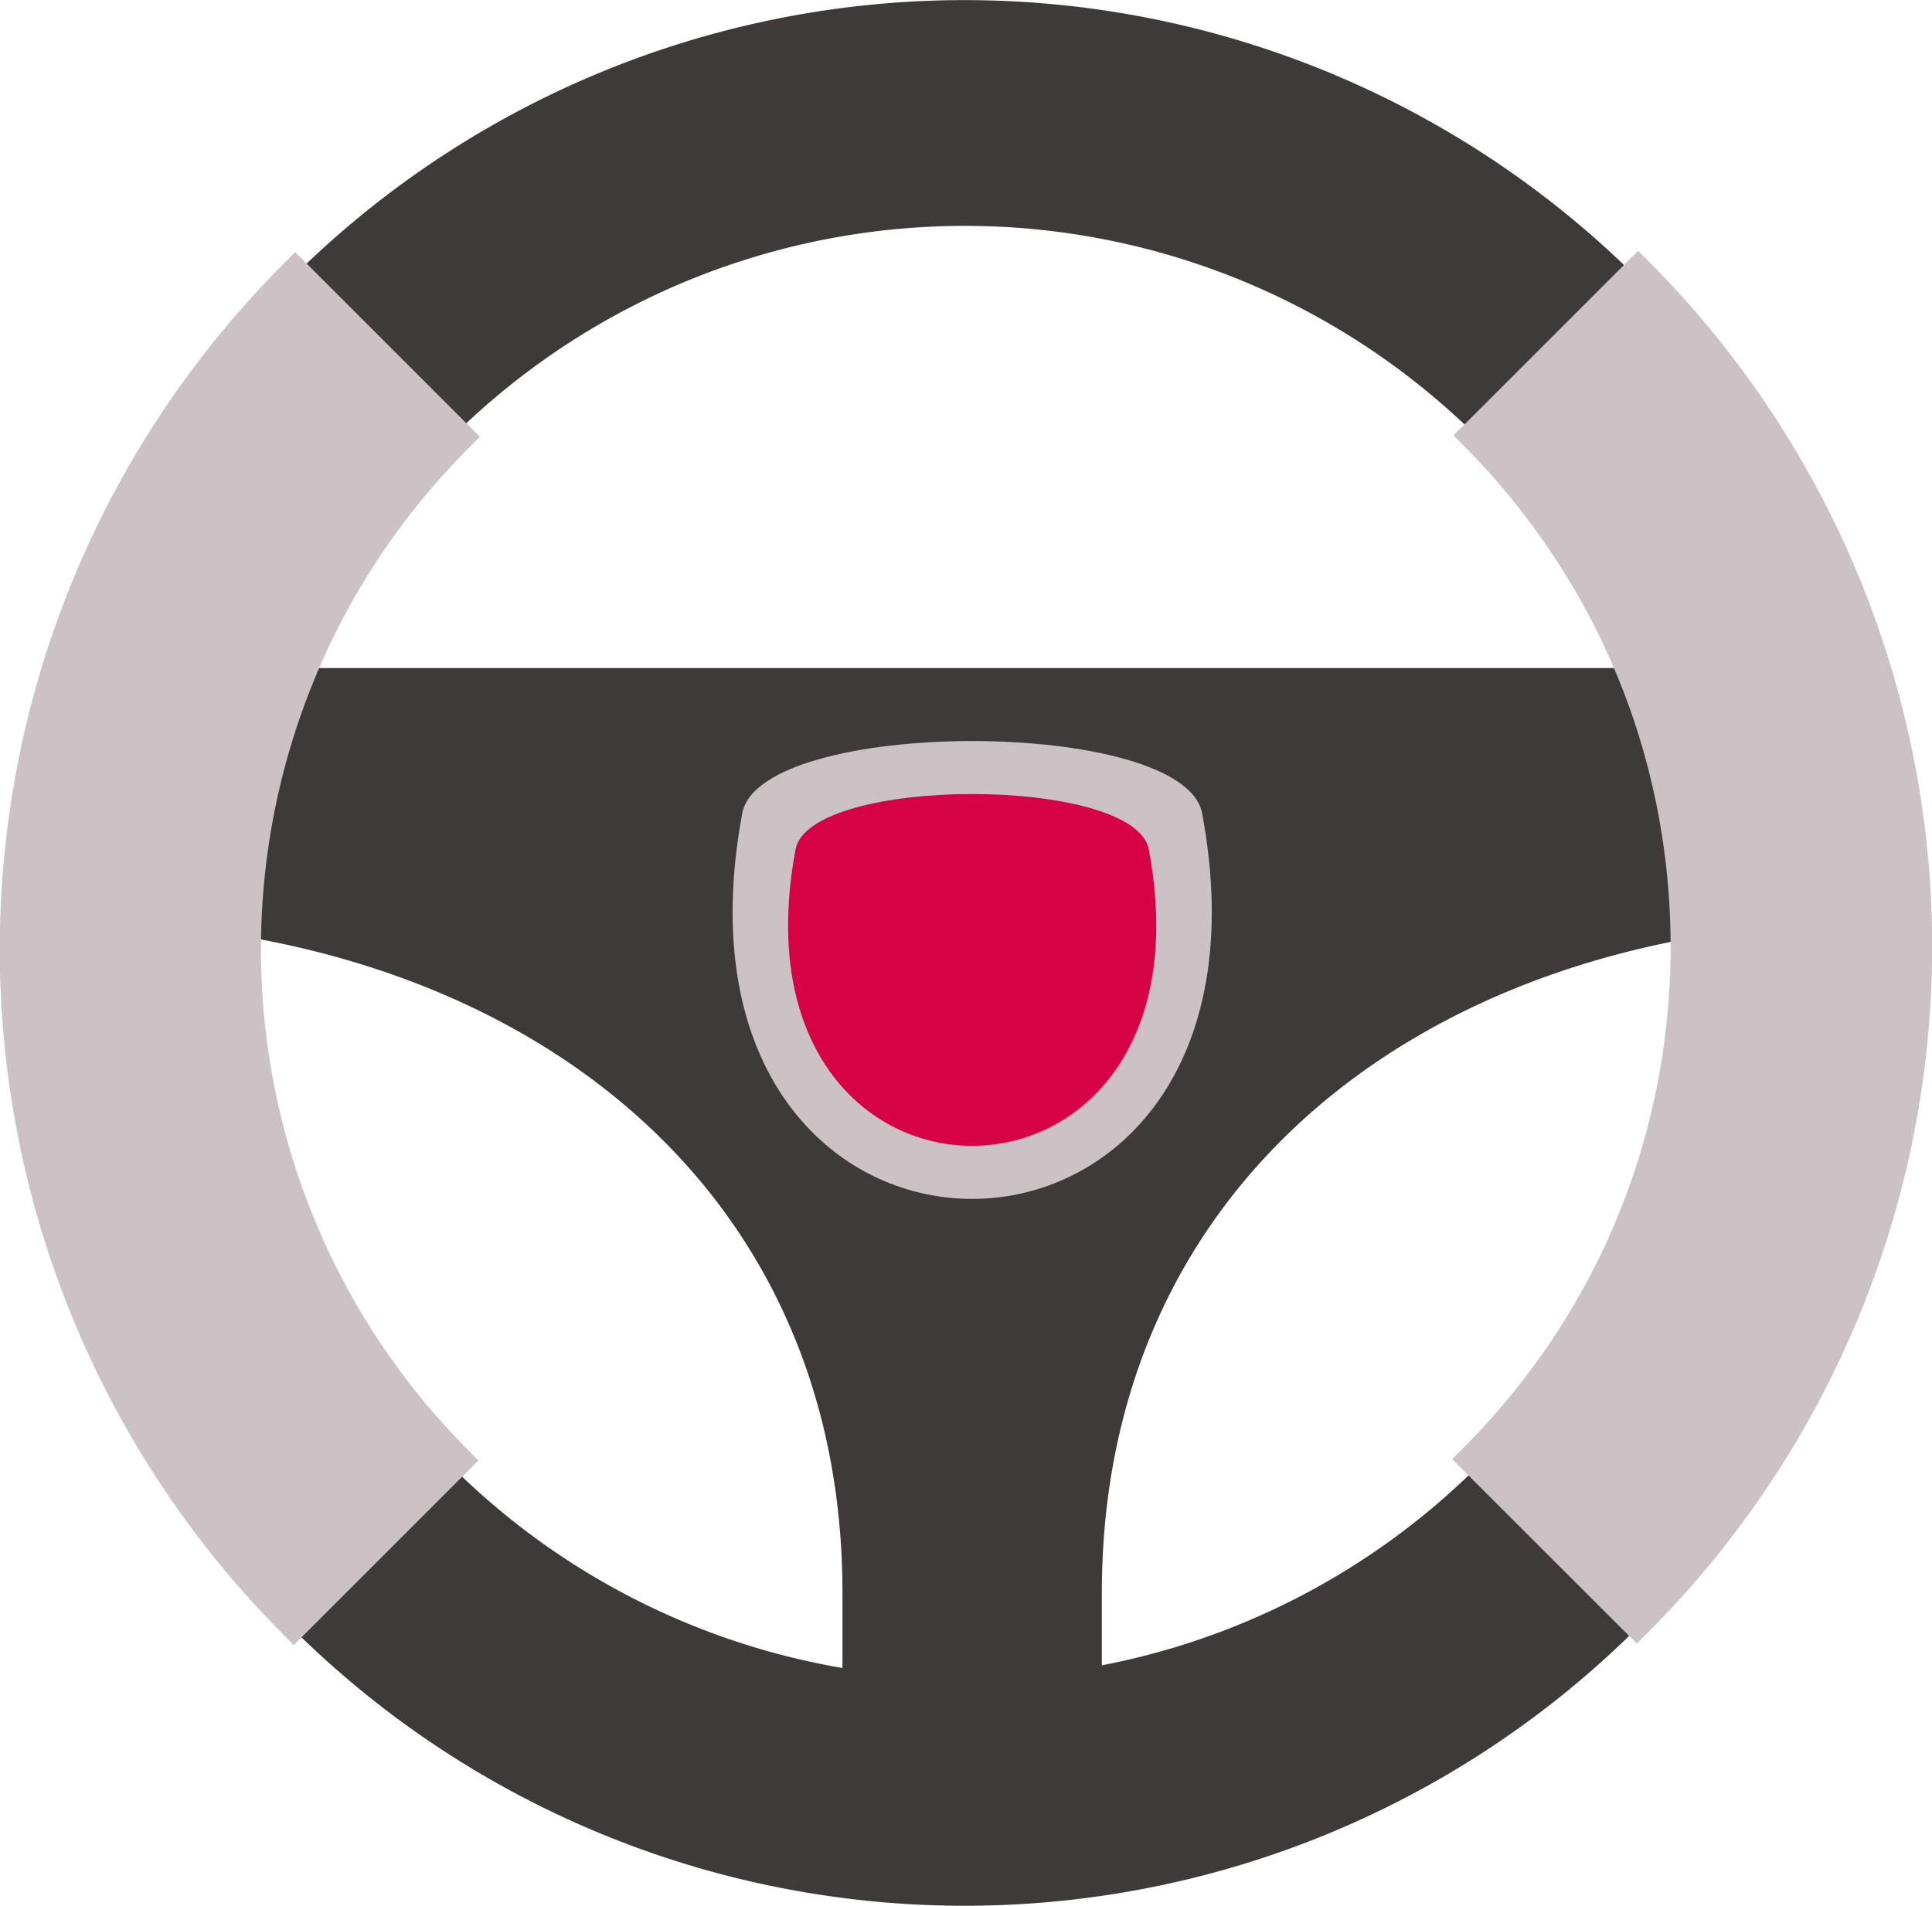 <svg id="グループ_322" data-name="グループ 322" xmlns="http://www.w3.org/2000/svg" xmlns:xlink="http://www.w3.org/1999/xlink" width="64" height="63.15" viewBox="0 0 64 63.15">
  <defs>
    <clipPath id="clip-path">
      <rect id="長方形_9918" data-name="長方形 9918" width="64" height="63.15" fill="none"/>
    </clipPath>
  </defs>
  <g id="グループ_321" data-name="グループ 321" transform="translate(0 0)" clip-path="url(#clip-path)">
    <path id="パス_258" data-name="パス 258" d="M9.922,9.249A31.572,31.572,0,1,1,.673,31.575,31.479,31.479,0,0,1,9.922,9.249M8.17,30.993c0,.177-.006.355-.006.533A24.089,24.089,0,0,0,28.2,55.269V52.786c0-12.235-8.587-19.906-20.028-21.793M36.792,55.18a24.092,24.092,0,0,0,19.54-23.654c0-.149,0-.3-.006-.448C45.086,33.1,36.792,40.794,36.792,52.786Zm12.5-40.644a24.115,24.115,0,0,0-39.221,7.6H54.43a24.138,24.138,0,0,0-5.142-7.6" transform="translate(-0.292 0)" fill="#3e3a39" fill-rule="evenodd"/>
    <path id="パス_259" data-name="パス 259" d="M9.318,60.484a32.136,32.136,0,0,1,.044-45.317l.416-.419.417.416,5.287,5.287.414.414-.414.418a23.705,23.705,0,0,0-2.9,3.547,23.489,23.489,0,0,0,2.856,29.54l.41.416-.413.413-5.287,5.287-.418.418Z" transform="translate(0 -6.393)" fill="#ccc2c5" fill-rule="evenodd"/>
    <path id="パス_260" data-name="パス 260" d="M58.39,45.737c-.6-3.194-14.638-3.194-15.234,0-3.173,17.041,18.409,17.027,15.234,0" transform="translate(-18.568 -18.787)" fill="#ccc2c5" fill-rule="evenodd"/>
    <path id="パス_261" data-name="パス 261" d="M58.031,48.282c-.458-2.455-11.248-2.455-11.705,0-2.438,13.094,14.145,13.083,11.705,0" transform="translate(-19.974 -20.131)" fill="#d70146" fill-rule="evenodd"/>
    <path id="パス_262" data-name="パス 262" d="M91.489,15.088A32.136,32.136,0,0,1,91.445,60.4l-.416.419-.417-.416L85.325,55.12l-.414-.414.414-.417a23.7,23.7,0,0,0,2.9-3.548A23.215,23.215,0,0,0,91.7,42.32a23.819,23.819,0,0,0,0-9.191,23.266,23.266,0,0,0-3.464-8.4A23.651,23.651,0,0,0,85.366,21.2l-.41-.416.412-.412,5.287-5.287.418-.418Z" transform="translate(-36.806 -6.358)" fill="#ccc2c5" fill-rule="evenodd"/>
  </g>
</svg>
